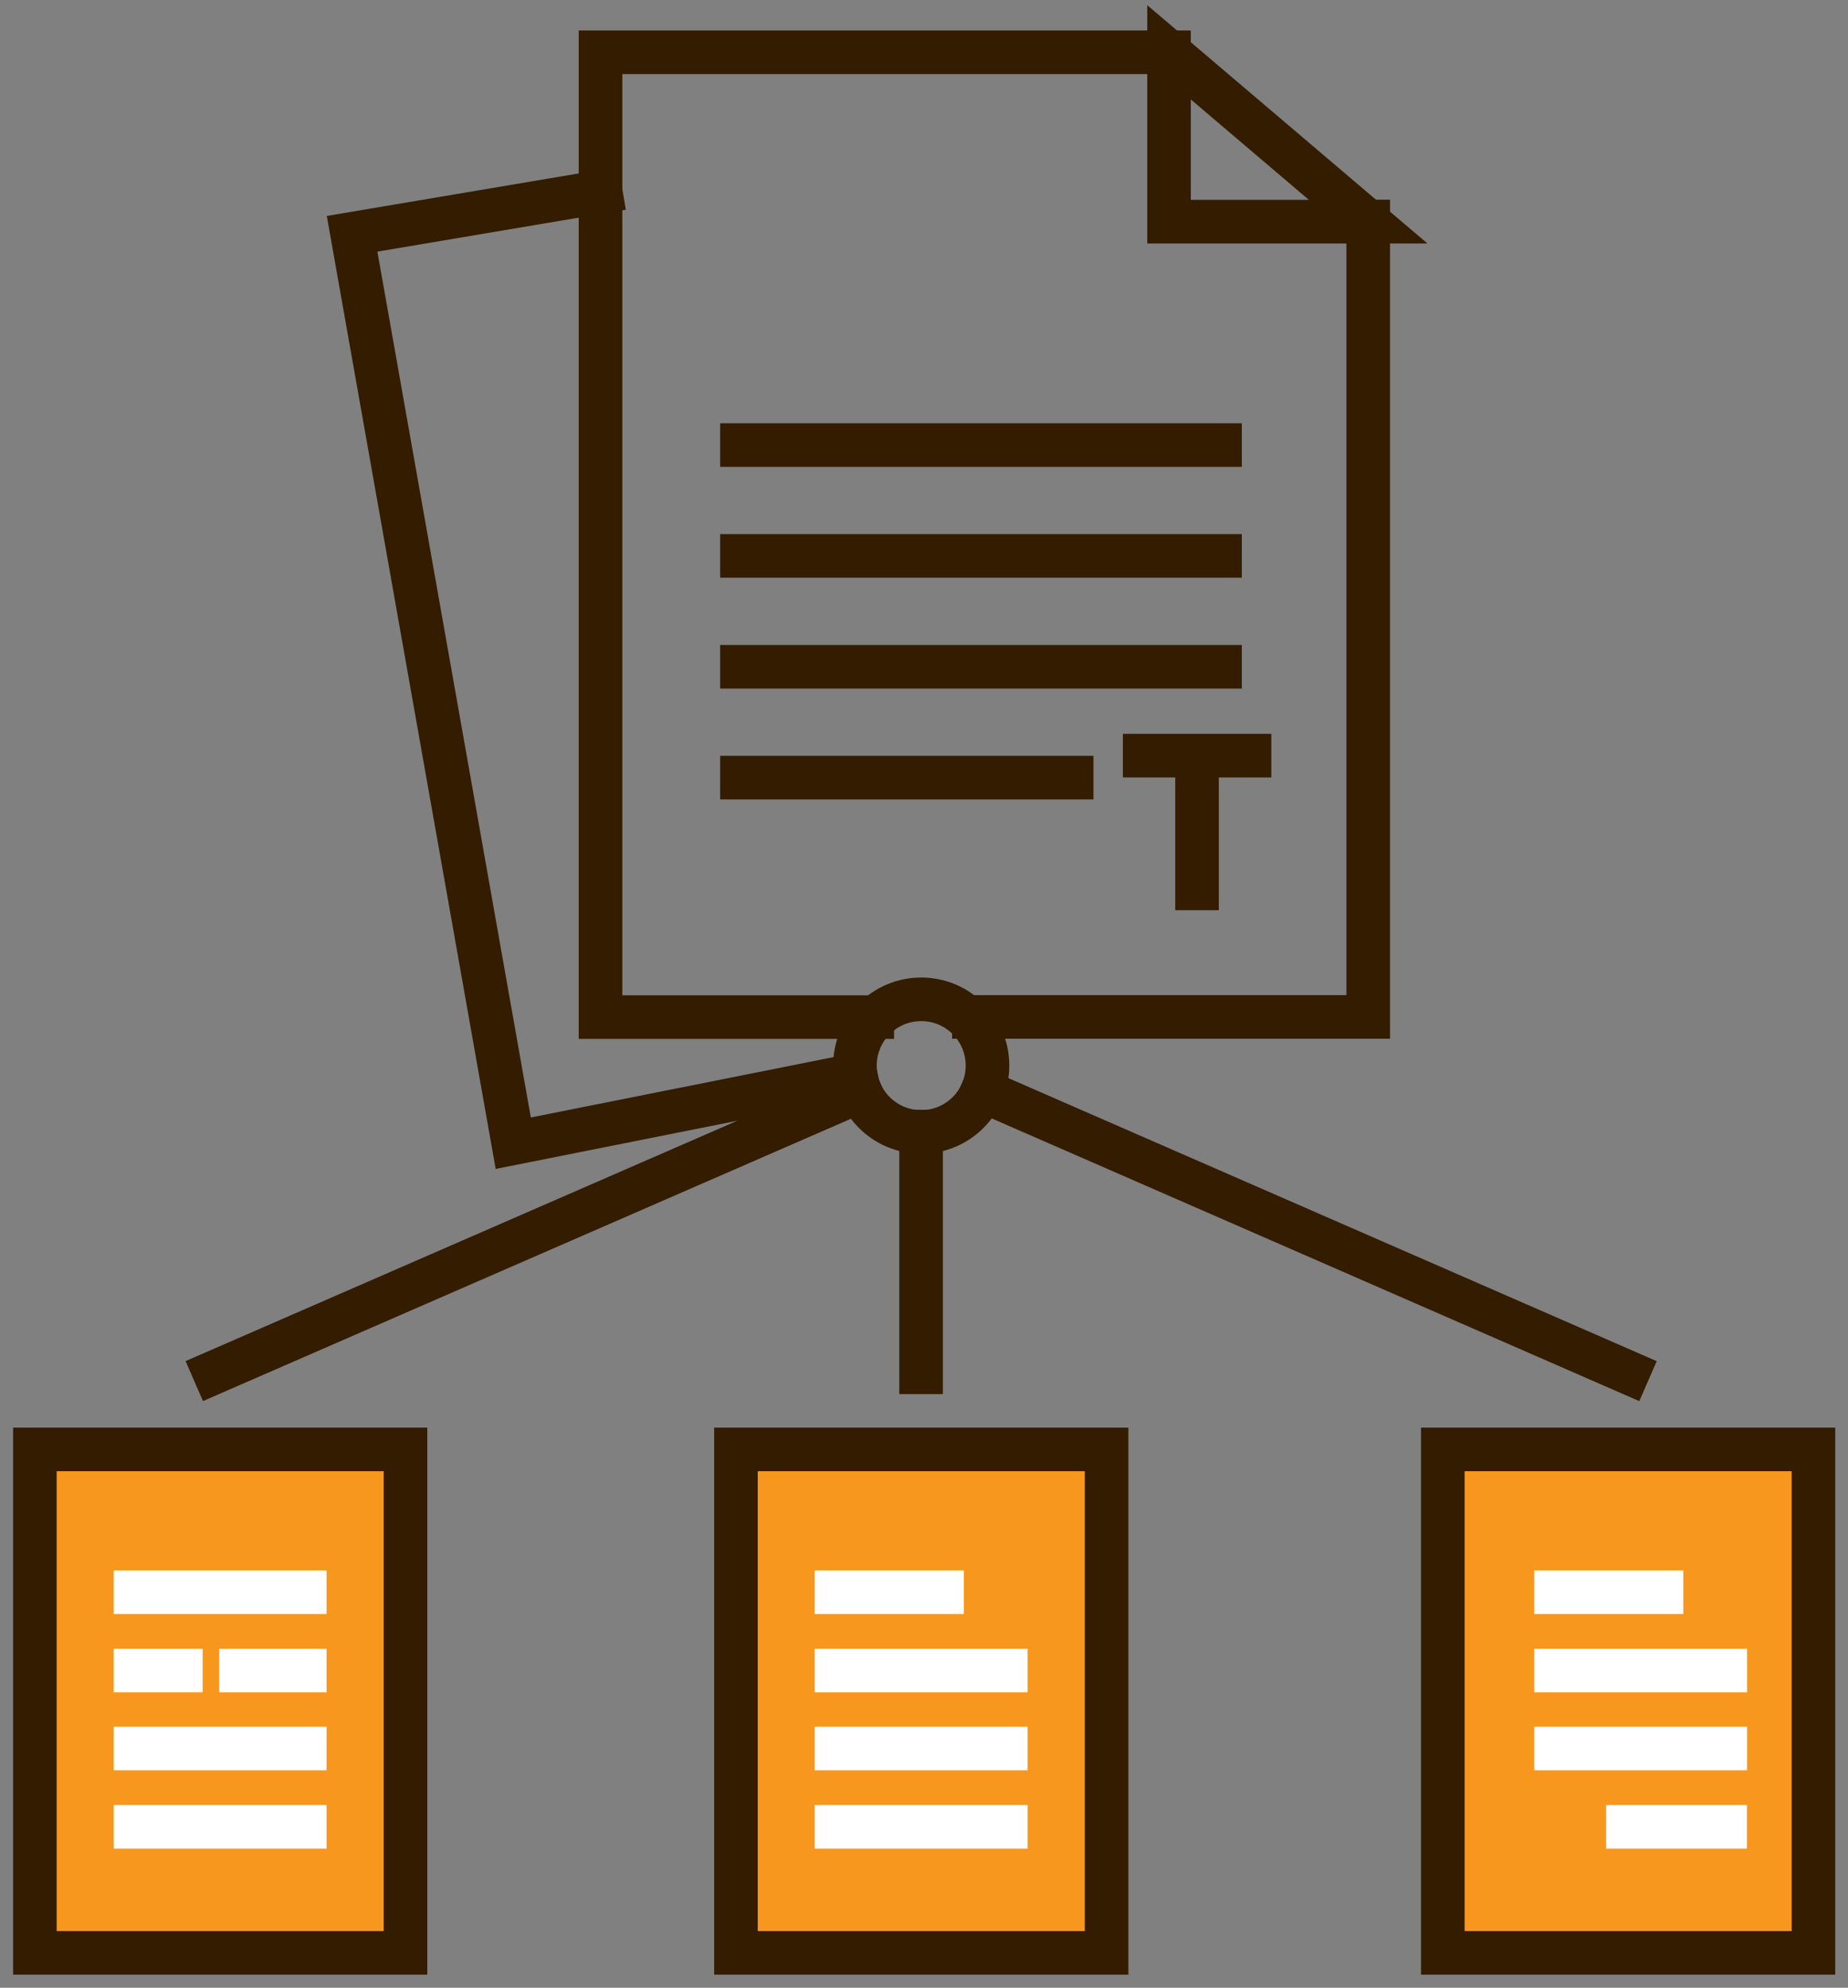 <svg width="106" height="114" viewBox="0 0 106 114" fill="none" xmlns="http://www.w3.org/2000/svg">
<rect x="0" y="0" width="106" height="114" fill="#808080" stroke="none"/>
<path d="M50.031 58.332H34.445V3H67.052" stroke="#331C00" stroke-width="2.5" stroke-linecap="square"/>
<path d="M78.48 12.701V58.321H55.861" stroke="#331C00" stroke-width="2.5" stroke-linecap="square"/>
<path d="M67.055 3L78.477 12.713H67.055V3Z" stroke="#331C00" stroke-width="2.5" stroke-linecap="square"/>
<path d="M42.558 25.525H69.981" stroke="#331C00" stroke-width="2.5" stroke-linecap="square"/>
<path d="M42.558 31.882H69.981" stroke="#331C00" stroke-width="2.5" stroke-linecap="square"/>
<path d="M42.558 38.24H69.981" stroke="#331C00" stroke-width="2.5" stroke-linecap="square"/>
<path d="M42.558 44.598H61.471" stroke="#331C00" stroke-width="2.5" stroke-linecap="square"/>
<path d="M65.658 43.337H71.671" stroke="#331C00" stroke-width="2.5" stroke-linecap="square"/>
<path d="M68.66 43.558V50.951" stroke="#331C00" stroke-width="2.5" stroke-linecap="square"/>
<path d="M34.455 11.002L20.196 13.408L29.44 65.564L49.081 61.648" stroke="#331C00" stroke-width="2.5" stroke-linecap="square"/>
<path d="M56.642 61.115C56.642 63.212 54.944 64.917 52.84 64.917C50.737 64.917 49.038 63.218 49.038 61.115C49.038 59.011 50.737 57.312 52.84 57.312C54.944 57.312 56.642 59.011 56.642 61.115Z" stroke="#331C00" stroke-width="2.5" stroke-linecap="square"/>
<path d="M52.833 64.901V78.702" stroke="#331C00" stroke-width="2.5" stroke-linecap="square"/>
<path d="M49.329 62.572L12.29 78.708" stroke="#331C00" stroke-width="2.5" stroke-linecap="square"/>
<path d="M93.383 78.71L56.355 62.547" stroke="#331C00" stroke-width="2.5" stroke-linecap="square"/>
<path d="M23.259 83.126H2V112H23.259V83.126Z" fill="#F8971D" stroke="#331C00" stroke-width="2.5" stroke-linecap="square"/>
<path d="M63.473 83.126H42.214V112H63.473V83.126Z" fill="#F8971D" stroke="#331C00" stroke-width="2.5" stroke-linecap="square"/>
<path d="M104.018 83.126H82.759V112H104.018V83.126Z" fill="#F8971D" stroke="#331C00" stroke-width="2.5" stroke-linecap="square"/>
<path d="M7.769 91.316H17.481" stroke="white" stroke-width="2.5" stroke-linecap="square"/>
<path d="M13.825 95.808H17.482" stroke="white" stroke-width="2.5" stroke-linecap="square"/>
<path d="M7.769 95.808H10.373" stroke="white" stroke-width="2.5" stroke-linecap="square"/>
<path d="M7.769 100.278H17.481" stroke="white" stroke-width="2.5" stroke-linecap="square"/>
<path d="M7.769 104.771H17.481" stroke="white" stroke-width="2.5" stroke-linecap="square"/>
<path d="M47.982 91.316H54.039" stroke="white" stroke-width="2.5" stroke-linecap="square"/>
<path d="M47.982 95.808H57.695" stroke="white" stroke-width="2.5" stroke-linecap="square"/>
<path d="M47.982 100.278H57.695" stroke="white" stroke-width="2.5" stroke-linecap="square"/>
<path d="M47.982 104.771H57.695" stroke="white" stroke-width="2.5" stroke-linecap="square"/>
<path d="M89.252 91.316H95.303" stroke="white" stroke-width="2.5" stroke-linecap="square"/>
<path d="M89.252 95.808H98.959" stroke="white" stroke-width="2.5" stroke-linecap="square"/>
<path d="M89.252 100.278H98.959" stroke="white" stroke-width="2.5" stroke-linecap="square"/>
<path d="M93.376 104.771H98.952" stroke="white" stroke-width="2.5" stroke-linecap="square"/>
</svg>
